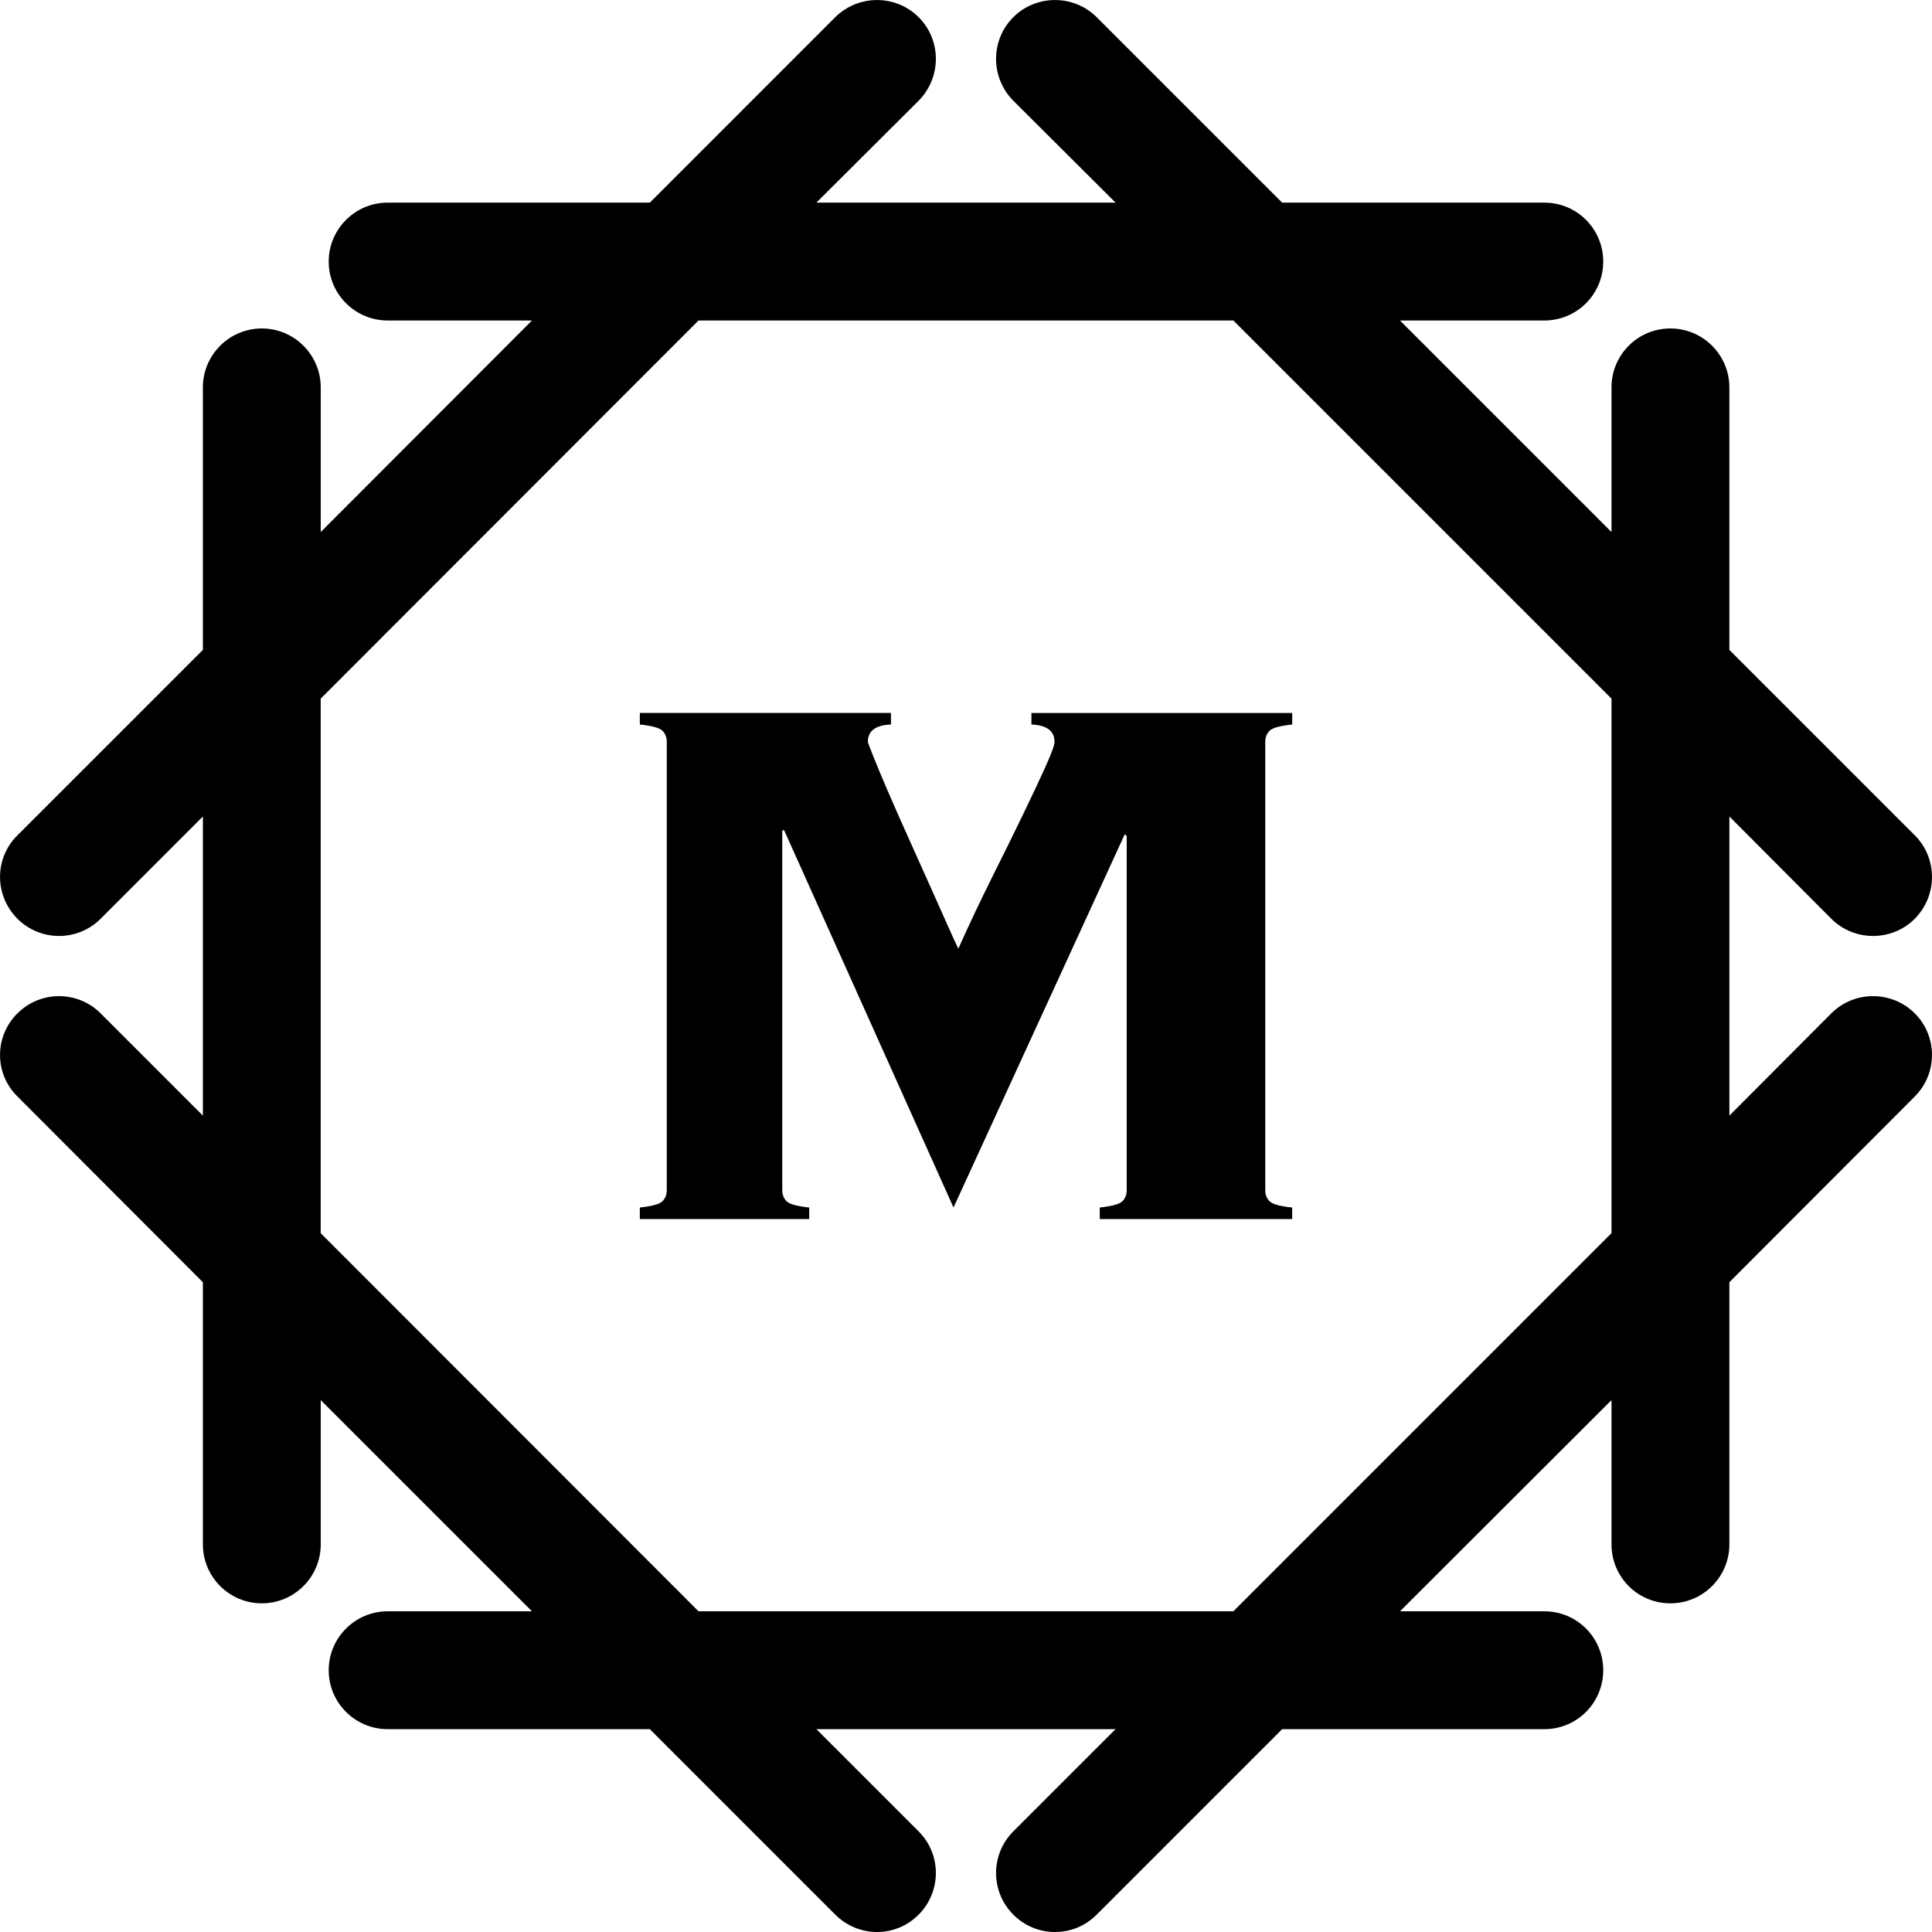 <?xml version="1.0" encoding="UTF-8"?>
<!DOCTYPE svg PUBLIC "-//W3C//DTD SVG 1.1//EN" "http://www.w3.org/Graphics/SVG/1.1/DTD/svg11.dtd">
<!-- Creator: CorelDRAW 2021.5 -->
<svg xmlns="http://www.w3.org/2000/svg" xml:space="preserve" width="0.87in" height="0.87in" version="1.1" style="shape-rendering:geometricPrecision; text-rendering:geometricPrecision; image-rendering:optimizeQuality; fill-rule:evenodd; clip-rule:evenodd"
viewBox="0 0 868.12 868.12"
 xmlns:xlink="http://www.w3.org/1999/xlink"
 xmlns:xodm="http://www.corel.com/coreldraw/odm/2003">
 <defs>
  <style type="text/css">
   <![CDATA[
    .fil0 {fill:black;fill-rule:nonzero}
   ]]>
  </style>
 </defs>
 <g id="Layer_x0020_1">
  <g id="_105553206158912">
   <path class="fil0" d="M822.88 455.34l-45.8 45.95 0 -134.41 45.8 45.95c10.31,10.31 27.2,10.31 37.5,0 10.31,-10.45 10.31,-27.2 0,-37.5l-83.31 -83.31 0 -117.95c0,-14.6 -11.88,-26.48 -26.48,-26.48 -14.75,0 -26.48,11.88 -26.48,26.48l0 64.99 -95.05 -95.05 64.85 0c14.74,0 26.48,-11.88 26.48,-26.48 0,-14.6 -11.74,-26.48 -26.48,-26.48l-117.8 0 -83.31 -83.31c-10.31,-10.3 -27.2,-10.3 -37.5,0 -10.31,10.31 -10.31,27.06 0,37.5l45.95 45.8 -134.41 0 45.95 -45.8c10.3,-10.45 10.3,-27.2 0,-37.5 -10.3,-10.3 -27.05,-10.3 -37.5,0l-83.3 83.31 -117.81 0c-14.6,0 -26.48,11.88 -26.48,26.48 0,14.6 11.88,26.48 26.48,26.48l64.85 0 -94.91 95.05 0 -64.99c0,-14.6 -11.88,-26.48 -26.48,-26.48 -14.6,0 -26.48,11.88 -26.48,26.48l0 117.95 -83.31 83.31c-10.45,10.3 -10.45,27.05 0,37.5 10.31,10.31 27.06,10.31 37.36,0l45.95 -45.95 0 134.41 -45.95 -45.95c-10.3,-10.31 -27.05,-10.31 -37.36,0 -10.45,10.31 -10.45,27.05 0,37.36l83.31 83.45 0 117.81c0,14.6 11.88,26.48 26.48,26.48 14.6,0 26.48,-11.88 26.48,-26.48l0 -64.84 94.91 94.9 -64.85 0c-14.6,0 -26.48,11.88 -26.48,26.48 0,14.6 11.88,26.48 26.48,26.48l117.81 0 83.3 83.31c10.45,10.45 27.2,10.45 37.5,0 10.3,-10.31 10.3,-27.05 0,-37.36l-45.95 -45.95 134.41 0 -45.95 45.95c-10.31,10.31 -10.31,27.05 0,37.36 10.31,10.45 27.2,10.45 37.5,0l83.31 -83.31 117.8 0c14.74,0 26.48,-11.88 26.48,-26.48 0,-14.6 -11.74,-26.48 -26.48,-26.48l-64.85 0 95.05 -94.9 0 64.84c0,14.6 11.74,26.48 26.48,26.48 14.6,0 26.48,-11.88 26.48,-26.48l0 -117.81 83.31 -83.45c10.31,-10.31 10.31,-27.05 0,-37.36 -10.31,-10.31 -27.2,-10.31 -37.5,0zm-98.77 98.77l0 0 -169.91 169.91 -240.33 0 -169.77 -169.91 0 -240.19 169.77 -169.91 240.33 0 169.91 169.91 0 240.19z"/>
  </g>
  <path class="fil0" d="M494.16 542.58c5.48,-0.58 8.86,-1.51 10.16,-2.81 1.3,-1.3 1.95,-2.95 1.95,-4.97l0 -159.11 -0.86 -0.86 -76.96 167.75 -76.09 -169.48 -0.86 0 0 161.7c0,2.02 0.65,3.67 1.94,4.97 1.3,1.3 4.68,2.23 10.16,2.81l0 5.19 -76.1 0 0 -5.19c5.48,-0.58 8.87,-1.51 10.16,-2.81 1.3,-1.3 1.94,-2.95 1.94,-4.97l0 -201.48c0,-2.02 -0.65,-3.67 -1.94,-4.97 -1.3,-1.3 -4.68,-2.23 -10.16,-2.81l0 -5.19 112.85 0 0 5.19c-6.92,0.29 -10.38,2.88 -10.38,7.78 0,0.29 0.86,2.6 2.59,6.92 1.73,4.32 3.96,9.66 6.7,16 2.74,6.34 5.77,13.19 9.08,20.54 3.32,7.35 6.49,14.41 9.51,21.19 3.03,6.77 5.7,12.75 8,17.94 2.31,5.18 3.89,8.65 4.76,10.37 4.9,-10.95 9.94,-21.62 15.13,-31.99 5.19,-10.38 9.87,-19.89 14.05,-28.53 4.18,-8.65 7.57,-15.85 10.16,-21.62 2.59,-5.77 3.89,-9.37 3.89,-10.81 0,-4.9 -3.46,-7.49 -10.38,-7.78l0 -5.19 117.17 0 0 5.19c-5.48,0.58 -8.87,1.51 -10.16,2.81 -1.3,1.3 -1.94,2.96 -1.94,4.97l0 201.48c0,2.02 0.65,3.67 1.94,4.97 1.3,1.3 4.69,2.23 10.16,2.81l0 5.19 -86.47 0 0 -5.19z"/>
 </g>
</svg>
